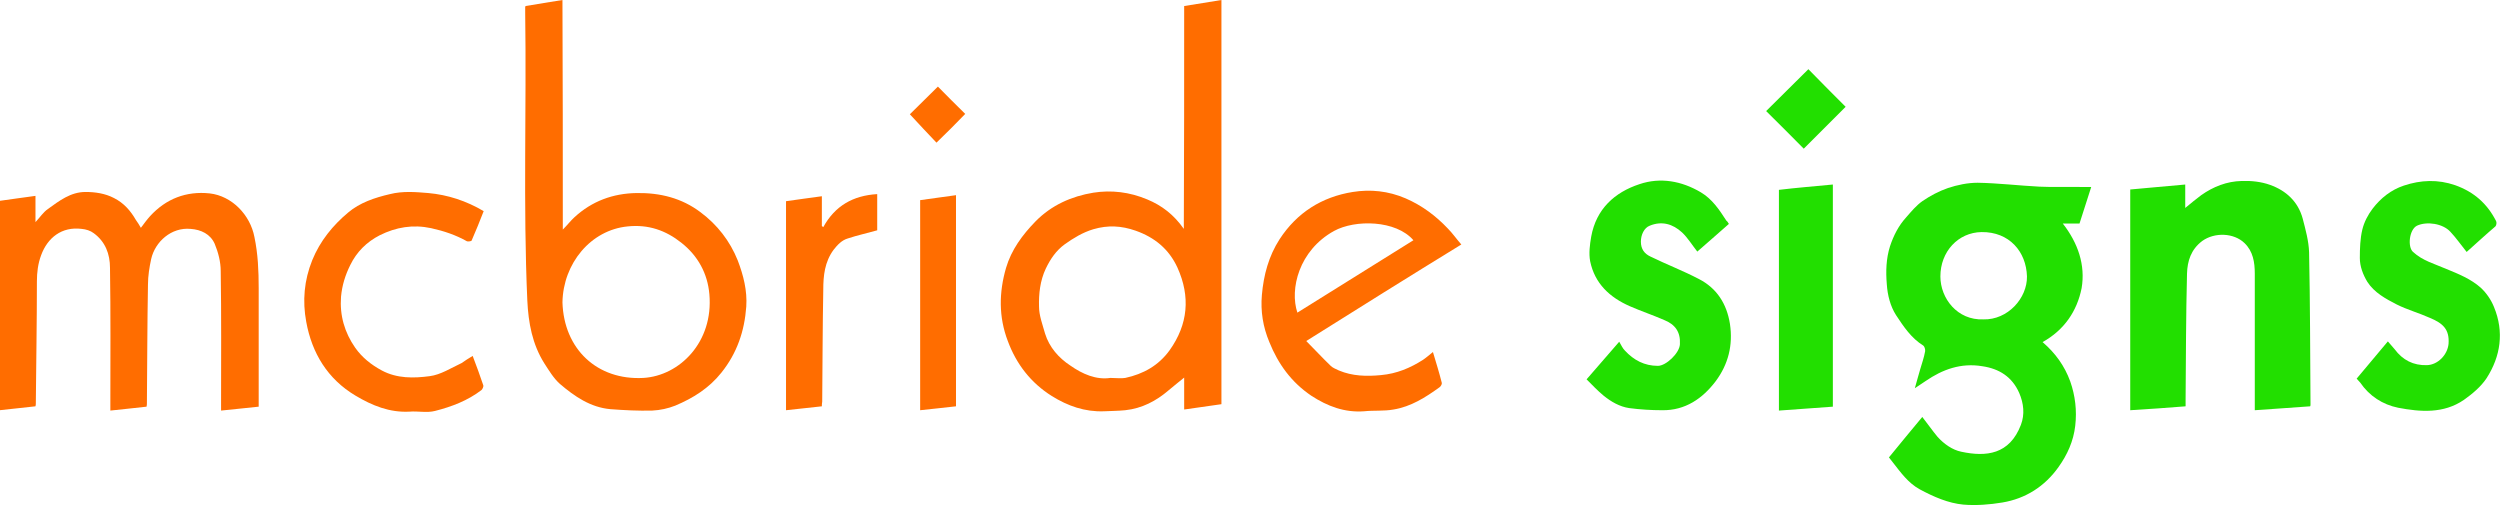<?xml version="1.0" encoding="utf-8"?>
<!-- Generator: Adobe Illustrator 26.0.2, SVG Export Plug-In . SVG Version: 6.00 Build 0)  -->
<svg version="1.1" id="Layer_1" xmlns="http://www.w3.org/2000/svg" xmlns:xlink="http://www.w3.org/1999/xlink" x="0px" y="0px"
	 viewBox="0 0 704.5 142.3" style="enable-background:new 0 0 704.5 142.3;" xml:space="preserve">
<style type="text/css">
	.st0{fill:#22DF00;}
	.st1{fill:#FF6D00;}
</style>
<g>
	<path class="st0" d="M575.6,96.4c3.6,3.1,6.2,6.7,7.8,11.1c1.4,4,1.9,8.2,1.4,12.5s-2.2,8.1-4.7,11.6c-3.9,5.5-9.3,8.9-15.8,10
		c-3.6,0.6-7.4,0.9-11,0.6c-4.3-0.4-8.4-2.2-12.3-4.3c-3.3-1.8-5.4-4.8-7.6-7.6c-0.4-0.5-0.7-0.9-1.1-1.4c3.2-3.9,6.3-7.7,9.4-11.4
		c1.5,1.9,2.8,3.8,4.3,5.6c1.8,2,4.2,3.7,6.7,4.2c7,1.5,13.6,0.8,16.8-7.6c1.1-2.9,0.8-6-0.5-9c-2-4.5-5.6-6.8-10.4-7.5
		c-6-1-11.2,0.9-16,4.2c-0.9,0.6-1.8,1.2-3,2c0.6-2,1-3.7,1.5-5.3c0.5-1.7,1.1-3.4,1.4-5.1c0.1-0.5-0.2-1.4-0.5-1.6
		c-3.4-2.1-5.6-5.4-7.7-8.6c-1.6-2.5-2.4-5.6-2.6-8.7c-0.3-3.6-0.2-7.2,0.9-10.7c1-3,2.4-5.8,4.6-8.2c1.4-1.6,2.8-3.3,4.5-4.5
		c2.2-1.5,4.6-2.8,7.2-3.7c2.7-0.9,5.6-1.5,8.4-1.5c5.8,0.1,11.6,0.8,17.4,1.1c4.2,0.2,8.4,0,12.6,0.1c0.6,0,1.2,0,2,0
		c-1.1,3.5-2.2,6.9-3.3,10.3c-1.5,0-2.9,0-4.7,0c4.3,5.5,6.4,11.7,5.3,18.2C585.3,87.7,581.7,93,575.6,96.4z M558.9,90
		c6.9,0.2,12.4-6,12.3-12.1c-0.2-7-5-12.6-12.8-12.5c-6.6,0.1-11.6,5.5-11.6,12.5C546.8,84.1,551.6,90.3,558.9,90z"/>
	<path class="st0" d="M651,114.5c-5.2,0.4-10.3,0.7-15.6,1.1c0-0.8,0-1.4,0-2c0-12.2,0-24.3,0-36.5c0-3.2-0.5-6.3-2.9-8.6
		c-3-2.9-8.4-3.1-11.9-0.6c-3.2,2.4-4.2,5.7-4.3,9.2c-0.3,11.8-0.3,23.7-0.4,35.6c0,0.6,0,1.2,0,1.8c-5.2,0.4-10.3,0.8-15.6,1.1
		c0-20.9,0-41.5,0-62.2c5.1-0.5,10.3-0.9,15.5-1.4c0,2.3,0,4.3,0,6.6c1.6-1.3,3-2.5,4.5-3.6c3.4-2.4,7.2-3.9,11.4-4
		c2.7-0.1,5.5,0.2,8,1.1c4.5,1.6,7.9,4.7,9.2,9.5c0.8,3.1,1.7,6.3,1.8,9.5c0.3,14.3,0.3,28.6,0.4,42.9
		C651.1,114.2,651.1,114.3,651,114.5z"/>
	<path class="st0" d="M487.2,63.1c-3.1,2.7-6.1,5.4-8.9,7.8c-1.5-1.9-2.7-3.9-4.3-5.4c-2.6-2.4-5.7-3.3-9.1-1.9
		c-1.6,0.6-2.5,2.6-2.5,4.5c0,2.1,1,3.4,2.7,4.2c4.5,2.2,9.2,4,13.6,6.3c5.1,2.6,7.9,7,8.8,12.7c0.9,6-0.5,11.4-4,16.1
		c-3.7,4.9-8.6,8.3-15.1,8.2c-3.1,0-6.3-0.2-9.3-0.6c-2.7-0.4-5.1-1.8-7.2-3.5c-1.7-1.4-3.2-3-4.8-4.6c3.1-3.6,6.1-7,9.2-10.6
		c0.6,1,0.9,1.8,1.6,2.5c2.5,2.7,5.5,4.3,9.3,4.3c2.3,0,6.1-3.6,6.2-6.1c0.2-3.5-1.4-5.6-4.4-6.8c-3.2-1.4-6.5-2.5-9.7-3.9
		c-5.7-2.5-9.9-6.4-11.2-12.7c-0.4-2.2-0.1-4.6,0.3-6.9c1.4-7.8,6.6-12.5,13.6-14.8c5.9-2,11.9-0.9,17.3,2.3c3.2,1.9,5.2,4.9,7.2,8
		C486.7,62.3,486.9,62.6,487.2,63.1z"/>
	<path class="st0" d="M695.1,71c-1.6-2-3-4-4.6-5.7c-2.1-2.3-6.6-3-9.4-1.7c-2.2,1.1-2.7,6-1.1,7.4c2.7,2.5,6.2,3.4,9.4,4.8
		c3.4,1.4,6.9,2.8,9.7,5.3c1.6,1.5,2.9,3.4,3.7,5.4c2.9,7,1.9,13.9-2.1,20.1c-1.6,2.4-4,4.4-6.4,6.1c-5.7,3.9-12.2,3.4-18.5,2.2
		c-4.4-0.9-8.1-3.3-10.7-7.1c-0.3-0.4-0.7-0.7-1-1.1c2.9-3.5,5.8-6.9,8.8-10.5c0.7,0.8,1.3,1.5,1.9,2.2c2.3,3.1,5.3,4.6,9.1,4.5
		c3.1-0.1,5.8-2.9,6.1-6c0.3-4.1-1.6-5.8-5.2-7.3c-3.1-1.4-6.4-2.3-9.4-3.8c-3.1-1.6-6.3-3.3-8.3-6.4c-1.2-2-2.1-4.3-2.1-6.7
		c0-2.7,0.1-5.5,0.7-8c0.5-2.1,1.6-4.2,2.9-5.9c2.3-3,5.2-5.3,8.8-6.5c4.8-1.6,9.6-1.8,14.5-0.1c5.3,1.9,9,5.2,11.5,10.1
		c0.2,0.4,0.1,1.2-0.2,1.5C700.5,66.1,697.8,68.6,695.1,71z"/>
	<path class="st0" d="M516.5,52c0,21,0,41.8,0,62.6c-5.1,0.4-10.1,0.7-15.2,1.1c0-20.9,0-41.5,0-62.2
		C506.3,52.9,511.3,52.5,516.5,52z"/>
	<path class="st0" d="M508.3,41.9c-3.5-3.6-7.1-7.1-10.6-10.6c4-3.9,7.9-7.9,11.9-11.8c3.4,3.5,7,7.1,10.5,10.6
		C516.3,33.9,512.3,37.9,508.3,41.9z"/>
</g>
<g>
	<path class="st1" d="M333.7,1.7c3.6-0.6,7-1.1,10.5-1.7c0,38.1,0,75.9,0,113.9c-3.4,0.5-6.8,1-10.5,1.5c0-3.4,0-6.5,0-9
		c-1.3,1.1-2.9,2.3-4.4,3.6c-3.5,3-7.5,5.1-12.2,5.6c-2,0.2-4,0.2-6,0.3c-5.4,0.2-10.2-1.5-14.7-4.3c-5.9-3.7-10-9-12.4-15.5
		c-2.6-6.8-2.5-13.7-0.5-20.6c1.5-5.1,4.6-9.3,8.3-13.1c4.5-4.6,10.2-7.1,16.3-8.1c5.1-0.8,10.2-0.2,15.2,1.9
		c4.1,1.7,7.5,4.3,10.3,8.3C333.7,43.3,333.7,22.6,333.7,1.7z M312.9,106.5c1.6,0,3,0.2,4.2,0c5.1-1.1,9.4-3.5,12.5-7.8
		c5.2-7.3,5.9-15.1,2.2-23.3c-2.4-5.2-6.4-8.5-11.8-10.4c-4-1.4-7.8-1.6-11.9-0.4c-3,0.9-5.6,2.5-8,4.2c-2.5,1.8-4.1,4.2-5.4,6.9
		c-1.6,3.4-2,7.1-1.9,10.7c0,2.5,1,5.1,1.7,7.6c1.2,3.9,3.9,6.9,7.1,9C305,105.4,308.9,107.1,312.9,106.5z"/>
	<path class="st1" d="M158.6,64.7c1.3-1.3,2.2-2.5,3.3-3.5c4.9-4.5,10.8-6.7,17.5-6.8c6.6-0.1,12.7,1.4,18,5.4
		c4.7,3.5,8.3,8.1,10.5,13.6c1.6,4.2,2.7,8.5,2.4,13c-0.5,6.9-2.6,13.1-7,18.6c-3.5,4.4-8,7.2-13,9.3c-2,0.8-4.3,1.3-6.5,1.4
		c-3.9,0.1-7.9-0.1-11.8-0.4c-5.6-0.5-10.1-3.6-14.2-7.1c-1.8-1.6-3.1-3.8-4.4-5.8c-3.4-5.4-4.5-11.4-4.8-17.7
		c-1.2-27-0.2-54-0.6-81c0-0.6,0-1.1,0-1.7c0-0.1,0.1-0.2,0.1-0.3c3.4-0.6,6.8-1.1,10.4-1.7C158.6,21.6,158.6,43,158.6,64.7z
		 M158.5,85.2c0.4,13.2,9.8,22,22.8,21.3c10.2-0.6,19.8-10.1,18.6-23.6c-0.5-5.8-3.2-10.8-7.9-14.5c-4.4-3.5-9.3-5.2-15.1-4.6
		C166.5,64.8,158.7,74.2,158.5,85.2z"/>
	<path class="st1" d="M39.7,64.2c0.9-1.2,1.7-2.3,2.6-3.3c4.5-4.9,10.2-7.1,16.8-6.4c6.2,0.7,11.4,6,12.6,12.3
		c1,4.8,1.2,9.5,1.2,14.4c0,10.4,0,20.7,0,31.1c0,0.7,0,1.5,0,2.3c-3.5,0.4-7,0.7-10.6,1.1c0-0.8,0-1.4,0-2
		c0-12.4,0.1-24.8-0.1-37.3c0-2.6-0.7-5.3-1.7-7.7c-1.2-2.7-3.8-4-6.8-4.2c-5.4-0.5-10,3.6-11.1,8.5c-0.5,2.3-0.9,4.8-0.9,7.2
		c-0.2,11.1-0.2,22.3-0.3,33.4c0,0.3,0,0.6-0.1,1c-3.3,0.4-6.7,0.7-10.2,1.1c0-0.8,0-1.4,0-2c0-12.7,0.1-25.4-0.1-38.2
		c0-3.9-1.3-7.4-4.6-9.8c-0.9-0.7-2.2-1.1-3.4-1.2c-5.6-0.7-9.6,2.5-11.4,7.4c-0.9,2.4-1.2,4.9-1.2,7.4c0,11.4-0.2,22.8-0.3,34.2
		c0,0.3,0,0.7-0.1,1c-3.4,0.4-6.6,0.7-10.1,1.1c0-19.8,0-39.3,0-59c3.3-0.5,6.7-0.9,10.1-1.4c0,2.5,0,4.9,0,7.4
		c1.3-1.4,2.2-2.8,3.5-3.7c3.2-2.3,6.4-4.8,10.6-4.8c2.7,0,5.5,0.4,8,1.7c2.8,1.4,4.7,3.6,6.2,6.2C38.8,62.7,39.2,63.3,39.7,64.2z"
		/>
	<path class="st1" d="M368.1,96.1c2.4,2.4,4.6,4.8,6.9,7c0.6,0.6,1.5,0.9,2.3,1.3c3.8,1.6,7.8,1.7,11.9,1.3c4.4-0.4,8.2-2,11.8-4.3
		c0.9-0.6,1.8-1.4,2.8-2.2c0.9,3,1.8,5.9,2.5,8.7c0.1,0.3-0.3,1-0.6,1.2c-4,2.9-8.1,5.5-13,6.3c-2.7,0.5-5.6,0.2-8.3,0.5
		c-5.5,0.4-10.3-1.4-14.9-4.4c-5.6-3.8-9.3-8.9-11.8-15.1c-1.8-4.3-2.5-8.7-2.1-13.3c0.5-5.6,1.9-10.9,5-15.7
		c4.9-7.5,11.9-11.9,20.6-13.3c5-0.8,10-0.3,14.9,1.8c4.6,2,8.5,4.9,11.9,8.5c1.3,1.3,2.4,2.9,3.8,4.5
		C397.3,77.8,382.9,86.8,368.1,96.1z M398.3,67.7c-4.9-5.7-16.4-5.9-22.4-2.6c-9.9,5.5-12.5,16.4-10.3,23
		C376.5,81.3,387.4,74.5,398.3,67.7z"/>
	<path class="st1" d="M133.2,100.3c1.1,2.9,2.1,5.6,3,8.3c0.1,0.3-0.2,1-0.5,1.3c-3.9,3-8.4,4.7-13.1,5.9c-2.3,0.6-4.8,0-7.2,0.2
		c-5.6,0.3-10.5-1.7-15.2-4.5c-7.9-4.7-12.3-12-13.9-20.8C85.2,84.8,85.7,79,88,73.3c2.2-5.4,5.8-9.8,10.1-13.4
		c3.3-2.8,7.5-4.2,11.8-5.2c3.6-0.9,7.2-0.6,10.8-0.3c5.5,0.5,10.7,2.2,15.6,5.1c-1.1,2.8-2.2,5.6-3.4,8.3c-0.1,0.2-1,0.3-1.3,0.2
		c-3.2-1.8-6.5-2.9-10.1-3.7c-5.1-1.1-9.9-0.3-14.5,2c-3.7,1.9-6.5,4.7-8.3,8.4c-1.4,2.8-2.3,5.7-2.6,8.9c-0.4,5.3,1,10.1,4,14.4
		c1.9,2.7,4.5,4.8,7.5,6.4c4.3,2.3,9,2.2,13.5,1.6c3.1-0.4,6-2.3,9-3.7C131.1,101.6,132,101,133.2,100.3z"/>
	<path class="st1" d="M231.6,114.5c-3.4,0.4-6.7,0.7-10.1,1.1c0-19.8,0-39.3,0-58.9c3.3-0.5,6.6-0.9,10.1-1.4c0,2.9,0,5.7,0,8.4
		c0.1,0.1,0.3,0.2,0.4,0.3c3.3-6,8.4-8.9,15.2-9.3c0,3.6,0,7,0,10.2c-2.8,0.8-5.6,1.4-8.3,2.3c-1.7,0.5-2.9,1.8-4,3.2
		c-2.5,3.4-2.9,7.3-2.9,11.2c-0.2,10.5-0.2,21.1-0.3,31.6C231.6,113.7,231.6,114.1,231.6,114.5z"/>
	<path class="st1" d="M259.3,56.4c3.4-0.5,6.7-0.9,10.1-1.4c0,19.9,0,39.7,0,59.5c-3.3,0.4-6.6,0.7-10.1,1.1
		C259.3,95.8,259.3,76.2,259.3,56.4z"/>
	<path class="st1" d="M263.9,40.2c-2.5-2.6-5-5.3-7.5-8c2.6-2.6,5.3-5.2,7.9-7.8c2.4,2.5,5.1,5.1,7.7,7.7
		C269.4,34.8,266.7,37.5,263.9,40.2z"/>
</g>
</svg>
